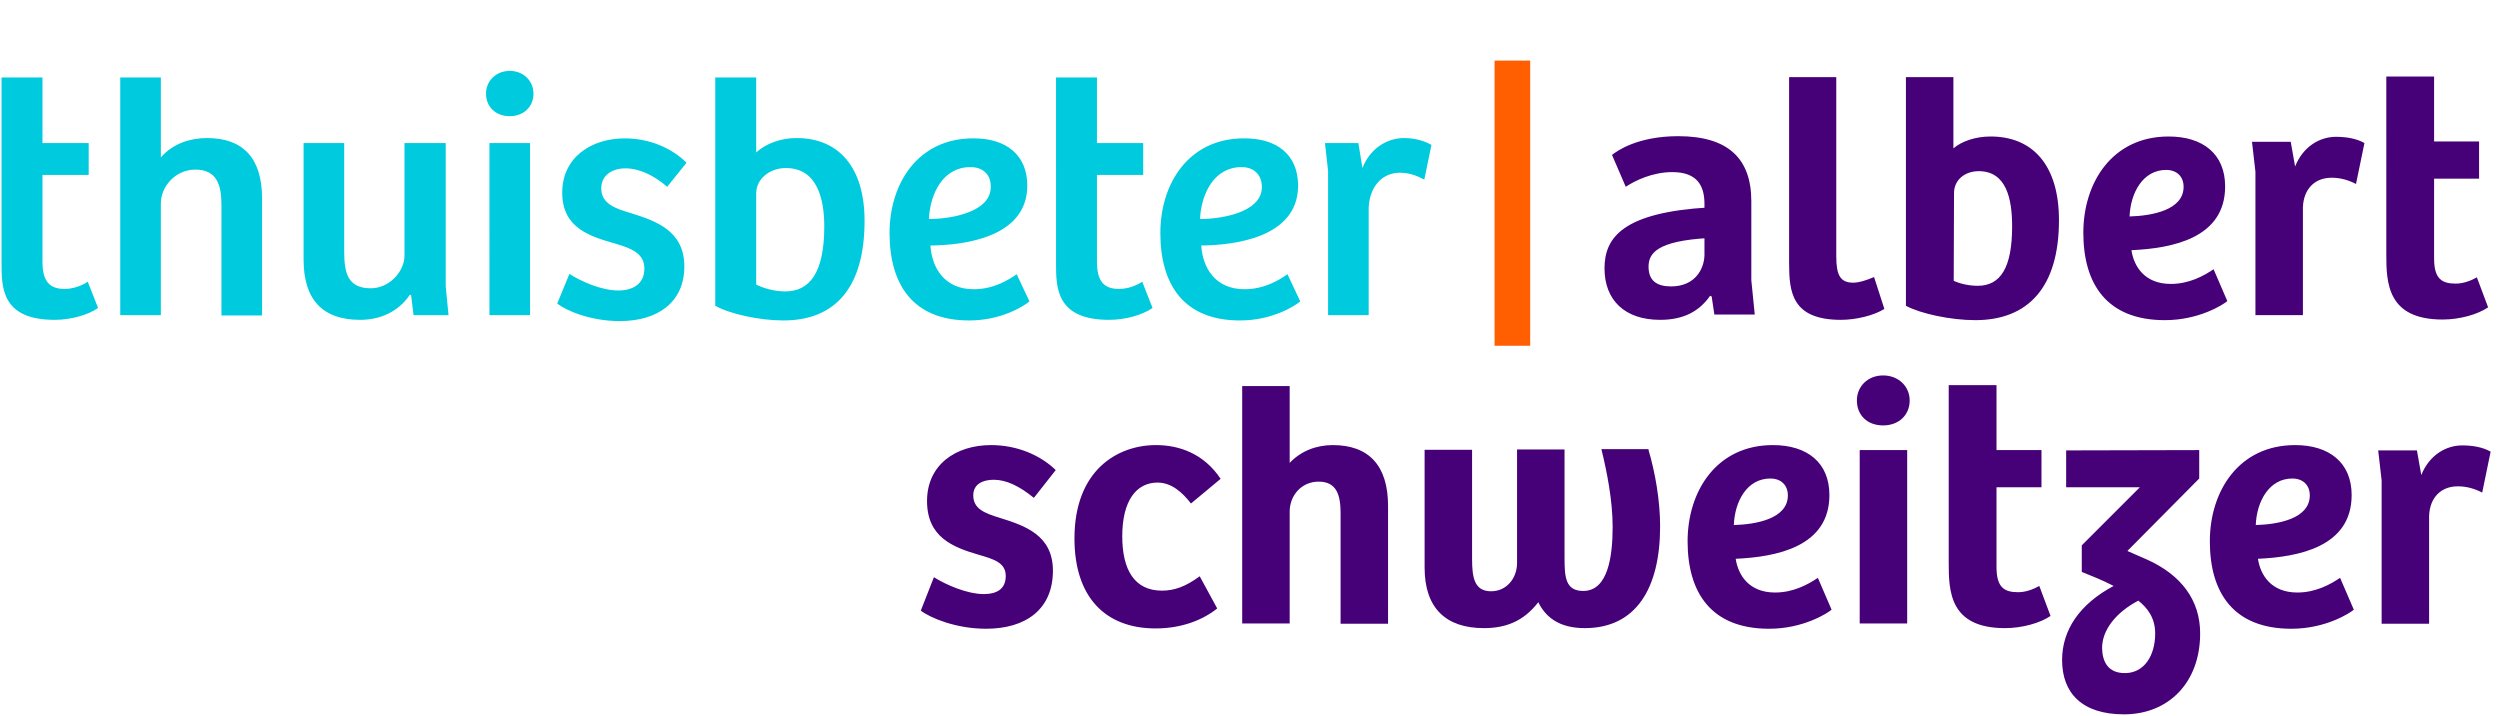 <svg version="1.1" id="Layer_1" xmlns="http://www.w3.org/2000/svg" x="0" y="0" viewBox="0 0 800.4 229.2" style="enable-background:new 0 0 800.4 229.2" xml:space="preserve"><style>.st2{fill:#00cbde}</style><path d="M587.9 24.8v57.3c0 6 1.3 8.4 5.4 8.4 2 0 4.3-.8 6.7-1.8l3.3 10.2c-3.3 2.1-9.1 3.5-13.9 3.5-15.8 0-16.6-9-16.6-18.2V24.7h15.1v.1zm22.3-.1h15.2v22.8c2.7-2.3 7.1-3.8 11.9-3.8 13.6 0 21.9 9.3 21.9 26.8 0 21.4-9.8 32-26.8 32-7.9 0-17.6-2.1-22.2-4.6V24.7zm15.3 65.2c1.9.9 4.8 1.6 7.7 1.6 7.4 0 11-6 11-19 0-8.8-1.8-17.7-10.7-17.7-4.3 0-7.9 2.7-7.9 7l-.1 28.1zm86.9-30.2c0 16.5-16.8 19.8-30 20.4.8 5.3 4.3 10.8 12.6 10.8 5.9 0 10.6-2.6 13.7-4.7l4.4 10.2c-1.3 1.1-9 6.1-20 6.1-18.6 0-26.1-11.6-26.1-28 0-16.1 9.3-30.8 27.3-30.8 11 0 18.1 5.6 18.1 16m-18.9-5.3c-7.4 0-11.4 7.3-11.7 14.9 7.1-.2 17.3-2 17.3-9.5 0-3.3-2.2-5.4-5.6-5.4m43.8 46.5h-15.2V55l-1.1-9.6h12.4l1.4 7.9c2.6-6.5 8-9.5 13.1-9.5 3.1 0 6.5.5 9.1 2l-2.7 13.1c-2.3-1.2-4.9-2-7.8-2-5.5 0-9 3.7-9.2 9.5v34.5zm42-76.2v20.6h14.4v11.9h-14.4v25.5c0 6.4 2.3 8.1 6.9 8.1 2.6 0 5-1 6.8-2l3.6 9.6c-3.4 2.3-9.1 3.9-14.6 3.9-17.7 0-18-11.8-18-20.9V24.5h15.3v.2zM299 184.8c3.8 2.4 10.6 5.4 16 5.4 4.1 0 7-1.6 7-5.8 0-4.3-3.9-5.4-8.7-6.8-8.2-2.4-16.5-5.6-16.5-17.2s9.2-17.9 20.5-17.9c8.4 0 15.9 3.3 20.7 8l-7 8.9c-4.5-3.7-8.8-5.8-12.8-5.8-3.6 0-6.6 1.4-6.6 5 0 4.3 3.6 5.7 8.5 7.2 8 2.5 17 5.5 17 16.9 0 12.4-8.7 18.6-21.4 18.6-9.7 0-17.9-3.5-20.9-5.8l4.2-10.7zm85.1-.3 5.6 10.3c-4.6 3.7-11.4 6.4-19.7 6.4-16.2 0-26-10.1-26-28.8 0-21.9 13.8-29.9 26.1-29.9 7.4 0 15.3 2.7 20.7 10.8l-9.5 7.9c-2.7-3.5-6.2-6.7-10.7-6.7-6.8 0-11.3 5.8-11.3 17.2 0 10.7 3.9 17.4 12.7 17.4 4 0 7.6-1.3 12.1-4.6m13.6 15.2v-76.1h15.2v24.6c3.5-3.7 8.4-5.7 13.8-5.7 11.5 0 17.7 6.5 17.7 19.5v37.7h-15.2v-35.4c0-5.7-1.2-10.1-7-10.1-5.6 0-9.3 4.5-9.3 9.6v35.8h-15.2v.1zm130.1-55.6c2.1 7.1 3.7 16.1 3.7 24.4 0 20-7.8 32.6-24.1 32.6-8.1 0-12.5-3.4-14.9-8.3-4.7 6.1-10.4 8.3-17.4 8.3-12.2 0-19-6.4-19-19.4V144h15.2v34.9c0 6 .7 10.4 6.1 10.4 4.9 0 8.3-4.1 8.3-9.1v-36.3h15.2v34.5c0 6.2.2 10.8 6 10.8 8 0 9.4-11.3 9.4-20.5 0-8.4-1.8-17.6-3.6-24.9h15.1v.3zm57.9 14.4c0 16.5-16.8 19.8-30 20.4.8 5.3 4.3 10.8 12.6 10.8 5.9 0 10.6-2.6 13.7-4.7l4.4 10.2c-1.3 1.1-9 6.1-20 6.1-18.6 0-26.1-11.6-26.1-28 0-16.1 9.3-30.8 27.3-30.8 11 0 18.1 5.6 18.1 16m-18.9-5.3c-7.5 0-11.4 7.3-11.7 14.9 7.1-.2 17.3-2 17.3-9.5 0-3.3-2.2-5.4-5.6-5.4m36.1-33c5 0 8.5 3.6 8.5 8 0 4.7-3.5 8-8.5 8-5.1 0-8.4-3.3-8.4-8 0-4.4 3.4-8 8.4-8m-7.5 23.9h15.2v55.5h-15.2v-55.5zm43.8-20.6v20.6h14.4V156h-14.4v25.5c0 6.4 2.3 8.1 6.9 8.1 2.6 0 5-1 6.8-2l3.6 9.6c-3.4 2.3-9.1 3.9-14.6 3.9-17.7 0-18-11.8-18-20.9v-56.9h15.3v.2zm64.9 20.6v9.1l-23 23.2 6.4 2.8c10.8 4.9 16.9 12.9 16.9 23.6 0 15.6-10 25.9-24.4 25.9-13.4 0-19.8-6.8-19.8-17.4 0-9.6 5.6-17.9 16.5-23.7-3.4-1.8-7-3.2-10.2-4.5v-8.5l18.6-18.6h-23.6v-11.8l42.6-.1zm-23.8 71.4c6.2 0 9.7-5.6 9.7-12.7 0-5-2.5-8.2-5.4-10.5-7.2 3.8-11.6 9.4-11.6 15.2.1 4.5 2 8 7.3 8m72.6-57c0 16.5-16.8 19.8-30 20.4.8 5.3 4.3 10.8 12.6 10.8 5.9 0 10.6-2.6 13.7-4.7l4.4 10.2c-1.3 1.1-9 6.1-20 6.1-18.6 0-26.1-11.6-26.1-28 0-16.1 9.3-30.8 27.3-30.8 10.9 0 18.1 5.6 18.1 16m-19-5.3c-7.4 0-11.4 7.3-11.7 14.9 7.1-.2 17.3-2 17.3-9.5 0-3.3-2.2-5.4-5.6-5.4m43.8 46.5h-15.2v-45.9l-1.1-9.6h12.4l1.4 7.9c2.6-6.5 8-9.5 13.1-9.5 3.1 0 6.5.5 9.1 2l-2.7 13.1c-2.3-1.2-4.9-2-7.8-2-5.5 0-9 3.7-9.2 9.5v34.5zm-228.8-98.8-.9-6-.5-.2c-3.4 4.9-8.4 7.7-16 7.7-11.2 0-17.8-6.2-17.8-16.5 0-10 6.1-17.9 33.5-19.5v9.8c-16.9.9-19.4 5-19.4 9.2 0 4.5 2.7 6.3 7.2 6.3 8 0 10.7-6 10.7-10.2V65.3c0-5.7-2.2-10.2-10.3-10.2-6.3 0-11.9 2.7-14.9 4.7l-4.4-10.2c1.5-1.2 8.1-6 21.2-6 16 0 23.4 7.2 23.4 20.8v25.3l1.1 11h-12.9v.2z" style="fill:#460078"/><path d="M478.5 19.4h11.4v91.3h-11.4V19.4z" style="fill:#ff5f00"/><path class="st2" d="M13.6 24.8v21h14.8V56H13.6v27.8c0 6.7 2.6 8.7 7.1 8.7 3 0 5.7-1.2 7.4-2.3l3.3 8.4c-3.3 2.3-8.8 3.8-13.9 3.8-17.1 0-17-10.5-17-18.2V24.8h13.1zM38.5 100.9V24.8h13v25.6c3.7-4.3 9.2-6.2 14.8-6.2 11.5 0 17.6 6.4 17.6 19.3V101h-13V65.8c0-6.4-1.3-11.5-8.4-11.5-6.2 0-11 5.3-11 10.8v35.8h-13zM142.7 45.8v45.9l.9 9.2h-11.2l-.8-6.5h-.4c-3.7 5.5-9.6 8-15.9 8-12 0-18.1-6.4-18.1-19.3V45.8h13v34.9c0 6.7 1.2 11.6 8.5 11.6 5.9 0 10.8-5.3 10.8-10.5v-36h13.2zM163.2 22.7c4.5 0 7.6 3.3 7.6 7.3 0 4.2-3.2 7.2-7.6 7.2-4.6 0-7.6-3.1-7.6-7.2 0-4 3.1-7.3 7.6-7.3zm-6.5 78.2V45.8h13v55.1h-13zM182.3 87.7C185.9 90 192.4 93 198 93c4.6 0 8.3-2.1 8.3-7s-4.2-6.5-9.3-8c-8-2.3-17-4.9-17-16.3s9.4-17.4 20-17.4c8.2 0 15.3 3.3 19.8 7.8l-6.2 7.7c-4.2-3.6-8.8-5.9-13.4-5.9-3.9 0-7.7 2-7.7 6.4 0 5 4.6 6.5 9.7 8 8 2.5 16.9 5.7 16.9 17 0 11.4-8.4 17.5-20.7 17.5-9.4 0-17.2-3.4-20-5.6l3.9-9.5zM229.1 24.8h13v24c3.1-2.8 7.8-4.6 12.9-4.6 13.6 0 21.8 9.4 21.8 26.5 0 21.4-9.4 31.9-26 31.9-7.7 0-17.2-2.1-21.8-4.7V24.8zm13 66.3c2.1 1.1 5.7 2.2 9.3 2.2 7.7 0 12.5-5.8 12.5-20.8 0-8.5-2.1-18.7-12.3-18.7-5 0-9.5 3.3-9.5 8.2v29.1zM328.9 59.4c0 16.9-20.9 19.1-31 19.2.4 7.1 4.5 14 13.8 14 6.5 0 11.2-3 13.8-4.8l4.1 8.7c-1.8 1.5-9 6.1-19.3 6.1-18.1 0-25.5-11.6-25.5-28 0-16.1 9.3-30.3 26.7-30.3 10.7-.1 17.4 5.4 17.4 15.1zm-18.2-5.9c-8.8 0-12.9 8.5-13.3 16.6 5.9.1 19.8-1.8 19.8-10.2.1-4-2.5-6.4-6.5-6.4zM351.2 24.8v21H366V56h-14.8v27.8c0 6.7 2.6 8.7 7.1 8.7 3 0 5.7-1.2 7.4-2.3l3.3 8.4c-3.3 2.3-8.8 3.8-13.9 3.8-17.1 0-17-10.5-17-18.2V24.8h13.1zM415.6 59.4c0 16.9-20.9 19.1-31 19.2.4 7.1 4.5 14 13.8 14 6.5 0 11.2-3 13.8-4.8l4.1 8.7c-1.8 1.5-9 6.1-19.3 6.1-18.1 0-25.5-11.6-25.5-28 0-16.1 9.3-30.3 26.7-30.3 10.8-.1 17.4 5.4 17.4 15.1zm-18.1-5.9c-8.8 0-12.9 8.5-13.3 16.6 5.9.1 19.8-1.8 19.8-10.2 0-4-2.6-6.4-6.5-6.4zM438.2 100.9h-13V54.7l-1-8.9h10.7l1.3 8c2.4-6.2 7.8-9.6 13.3-9.6 3.3 0 6.4.8 8.8 2.2L456 57.5c-2.4-1.3-4.9-2.2-7.8-2.2-5.9 0-9.7 4.7-10 11.1v34.5z"/></svg>